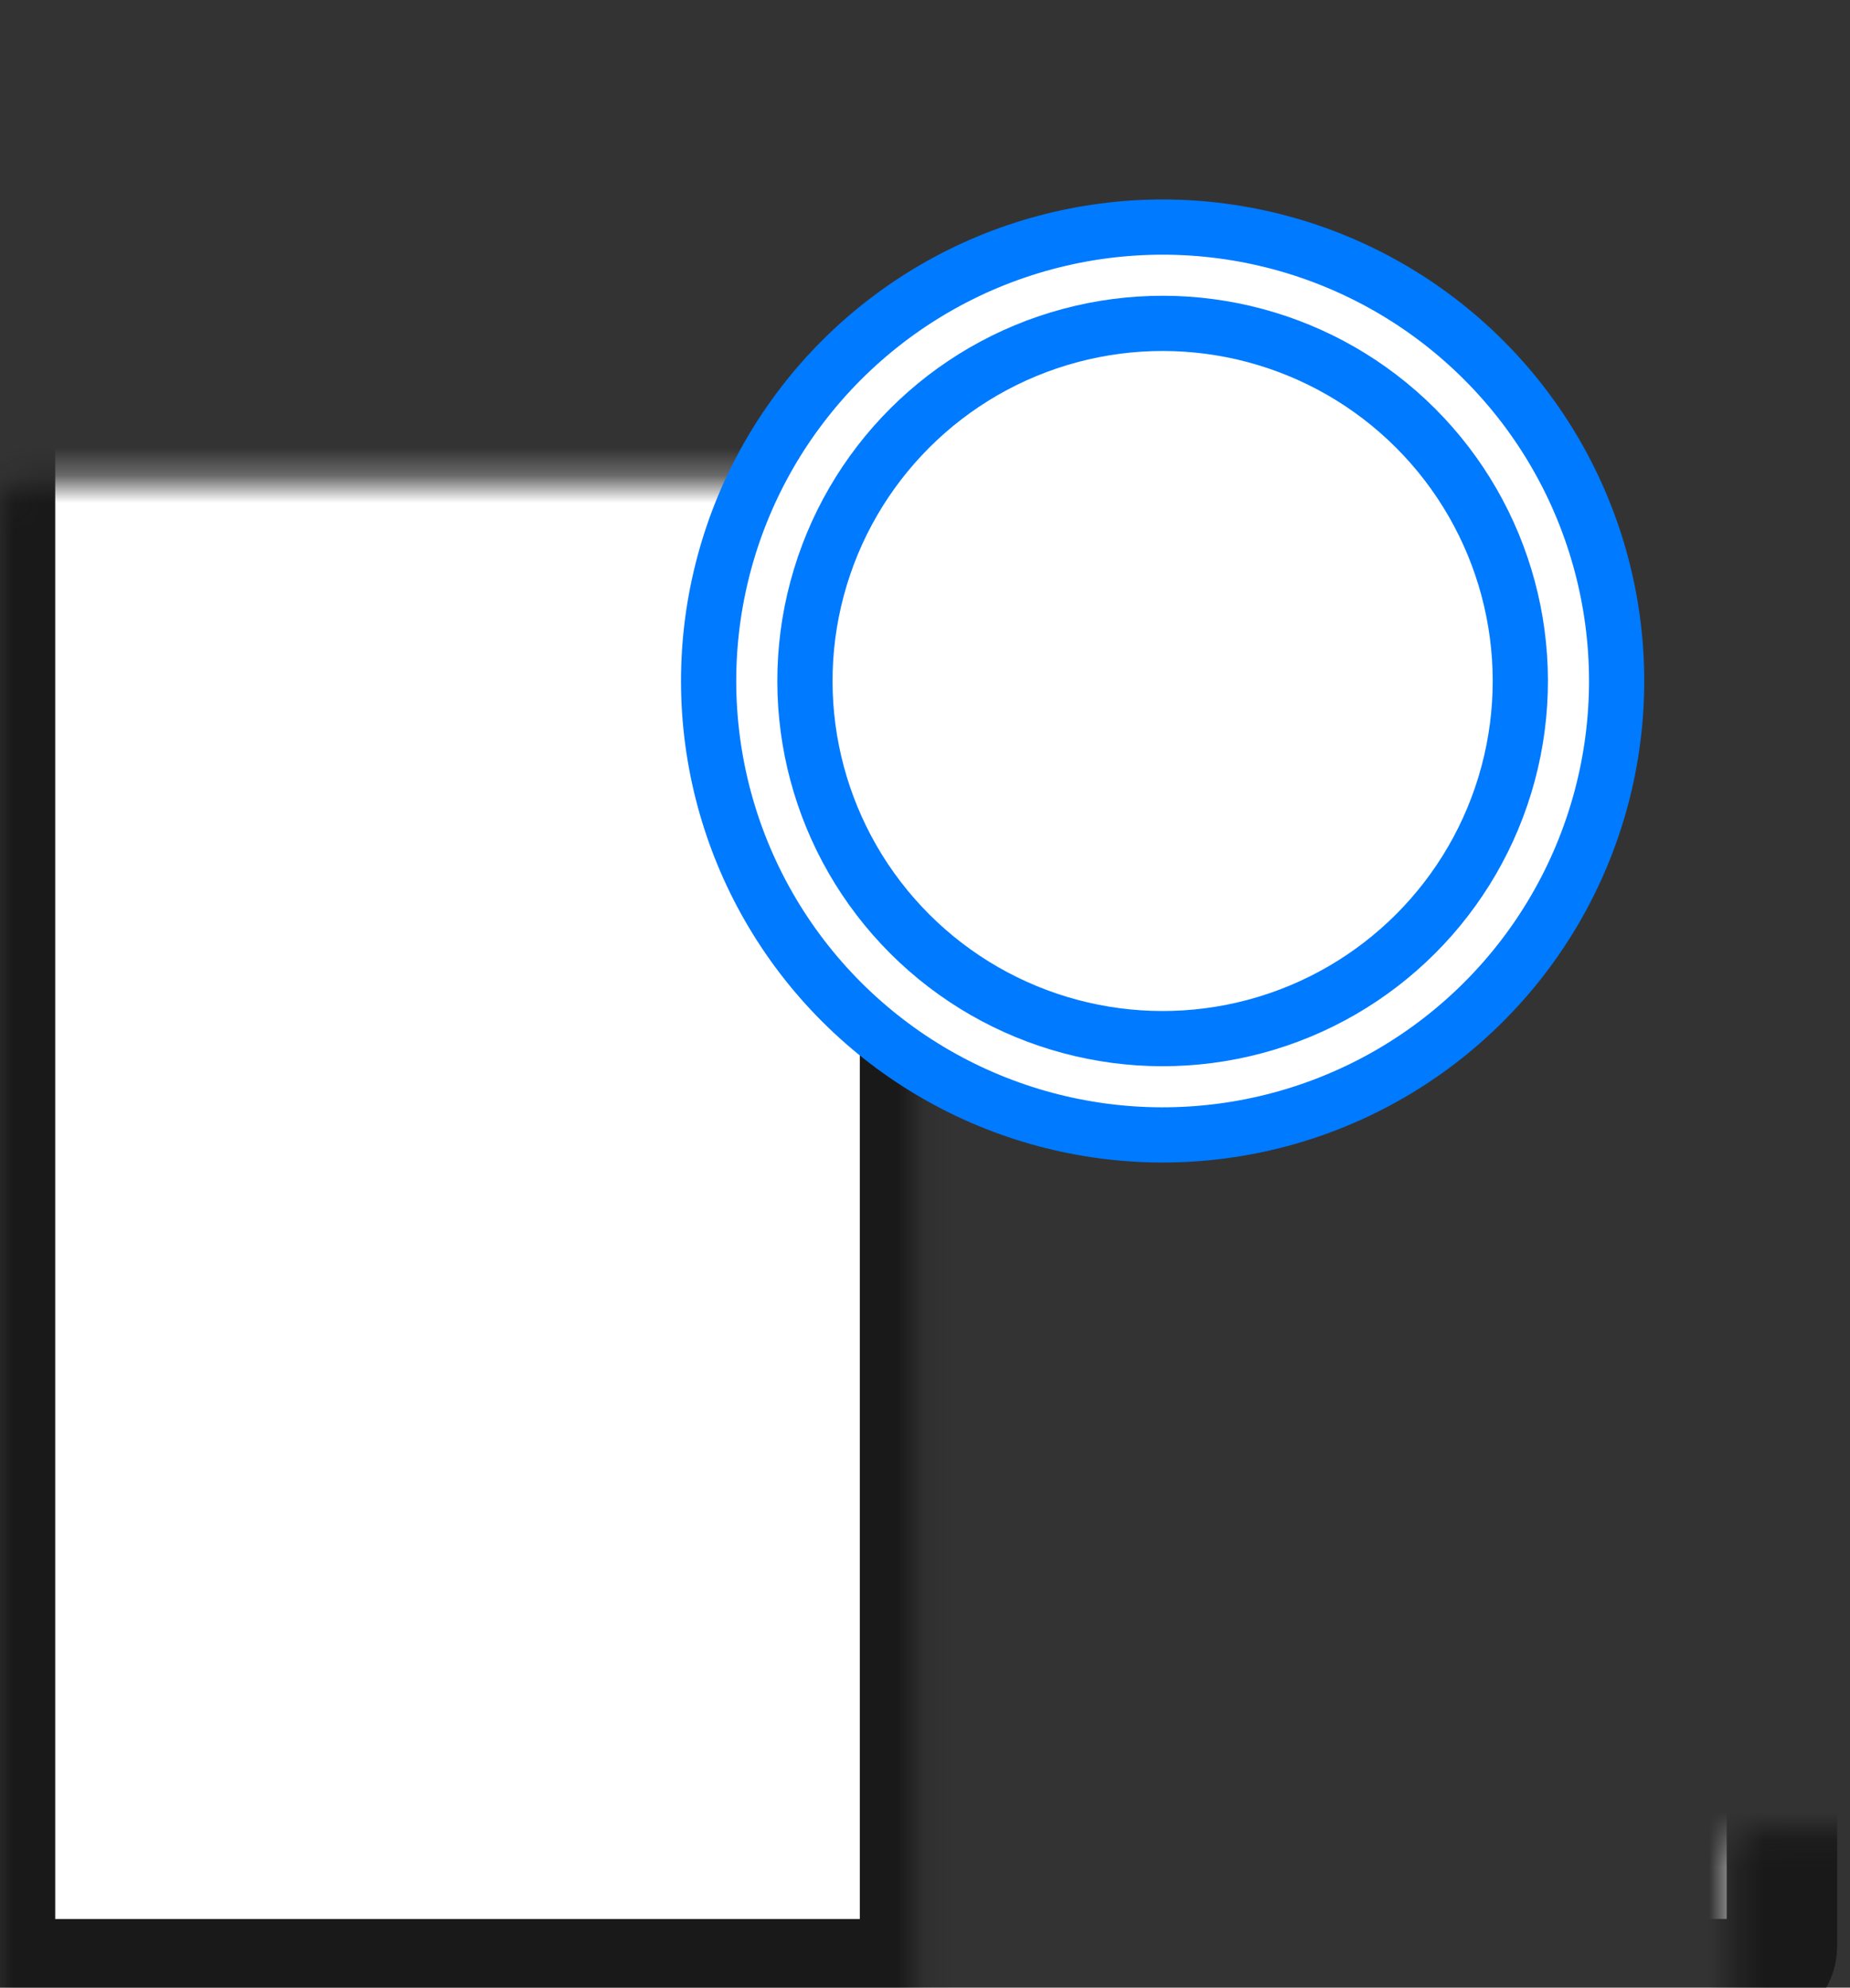 <svg width="67" height="72" viewBox="0 0 67 72" fill="none" xmlns="http://www.w3.org/2000/svg">
<rect x="0" y="0" width="67" height="72" fill="#333333" stroke="none"/>
<mask id="path-1-inside-1_4420_83757" fill="white">
<rect y="8.721" width="33.139" height="62.791" rx="1"/>
</mask>
<rect y="8.721" width="33.139" height="62.791" rx="1" fill="white" stroke="#191919" stroke-width="4" mask="url(#path-1-inside-1_4420_83757)"/>
<mask id="path-2-inside-2_4420_83757" fill="white">
<rect x="31.395" y="33.139" width="33.139" height="38.372" rx="1"/>
</mask>
<rect x="31.395" y="33.139" width="33.139" height="38.372" rx="1" fill="white" stroke="#191919" stroke-width="4" mask="url(#path-2-inside-2_4420_83757)"/>
<mask id="path-3-inside-3_4420_83757" fill="white">
<rect x="6.977" y="15.699" width="6.977" height="10.465" rx="1"/>
</mask>
<rect x="6.977" y="15.699" width="6.977" height="10.465" rx="1" fill="white" stroke="#191919" stroke-width="4" mask="url(#path-3-inside-3_4420_83757)"/>
<mask id="path-4-inside-4_4420_83757" fill="white">
<rect x="6.977" y="29.652" width="6.977" height="10.465" rx="1"/>
</mask>
<rect x="6.977" y="29.652" width="6.977" height="10.465" rx="1" fill="white" stroke="#191919" stroke-width="4" mask="url(#path-4-inside-4_4420_83757)"/>
<mask id="path-5-inside-5_4420_83757" fill="white">
<rect x="38.371" y="40.117" width="6.977" height="10.465" rx="1"/>
</mask>
<rect x="38.371" y="40.117" width="6.977" height="10.465" rx="1" fill="white" stroke="#191919" stroke-width="4" mask="url(#path-5-inside-5_4420_83757)"/>
<mask id="path-6-inside-6_4420_83757" fill="white">
<rect x="6.977" y="43.605" width="6.977" height="10.465" rx="1"/>
</mask>
<rect x="6.977" y="43.605" width="6.977" height="10.465" rx="1" fill="white" stroke="#191919" stroke-width="4" mask="url(#path-6-inside-6_4420_83757)"/>
<mask id="path-7-inside-7_4420_83757" fill="white">
<rect x="38.371" y="54.07" width="6.977" height="10.465" rx="1"/>
</mask>
<rect x="38.371" y="54.07" width="6.977" height="10.465" rx="1" fill="white" stroke="#191919" stroke-width="4" mask="url(#path-7-inside-7_4420_83757)"/>
<mask id="path-8-inside-8_4420_83757" fill="white">
<rect x="19.186" y="15.699" width="6.977" height="10.465" rx="1"/>
</mask>
<rect x="19.186" y="15.699" width="6.977" height="10.465" rx="1" fill="white" stroke="#191919" stroke-width="4" mask="url(#path-8-inside-8_4420_83757)"/>
<mask id="path-9-inside-9_4420_83757" fill="white">
<rect x="19.186" y="29.652" width="6.977" height="10.465" rx="1"/>
</mask>
<rect x="19.186" y="29.652" width="6.977" height="10.465" rx="1" fill="white" stroke="#191919" stroke-width="4" mask="url(#path-9-inside-9_4420_83757)"/>
<mask id="path-10-inside-10_4420_83757" fill="white">
<rect x="50.58" y="40.117" width="6.977" height="10.465" rx="1"/>
</mask>
<rect x="50.58" y="40.117" width="6.977" height="10.465" rx="1" fill="white" stroke="#191919" stroke-width="4" mask="url(#path-10-inside-10_4420_83757)"/>
<mask id="path-11-inside-11_4420_83757" fill="white">
<rect x="19.186" y="43.605" width="6.977" height="10.465" rx="1"/>
</mask>
<rect x="19.186" y="43.605" width="6.977" height="10.465" rx="1" fill="white" stroke="#191919" stroke-width="4" mask="url(#path-11-inside-11_4420_83757)"/>
<mask id="path-12-inside-12_4420_83757" fill="white">
<rect x="50.58" y="54.07" width="6.977" height="10.465" rx="1"/>
</mask>
<rect x="50.58" y="54.07" width="6.977" height="10.465" rx="1" fill="white" stroke="#191919" stroke-width="4" mask="url(#path-12-inside-12_4420_83757)"/>
<mask id="path-13-inside-13_4420_83757" fill="white">
<rect x="47.039" y="34.535" width="6.977" height="20.93" rx="1" transform="rotate(-45 47.039 34.535)"/>
</mask>
<rect x="47.039" y="34.535" width="6.977" height="20.93" rx="1" transform="rotate(-45 47.039 34.535)" fill="white" stroke="#007AFF" stroke-width="4" mask="url(#path-13-inside-13_4420_83757)"/>
<circle cx="42.106" cy="24.668" r="16.442" transform="rotate(-45 42.106 24.668)" fill="white" stroke="#007AFF" stroke-width="2"/>
<circle cx="42.106" cy="24.668" r="12.954" transform="rotate(-45 42.106 24.668)" fill="white" stroke="#007AFF" stroke-width="2"/>
</svg>
